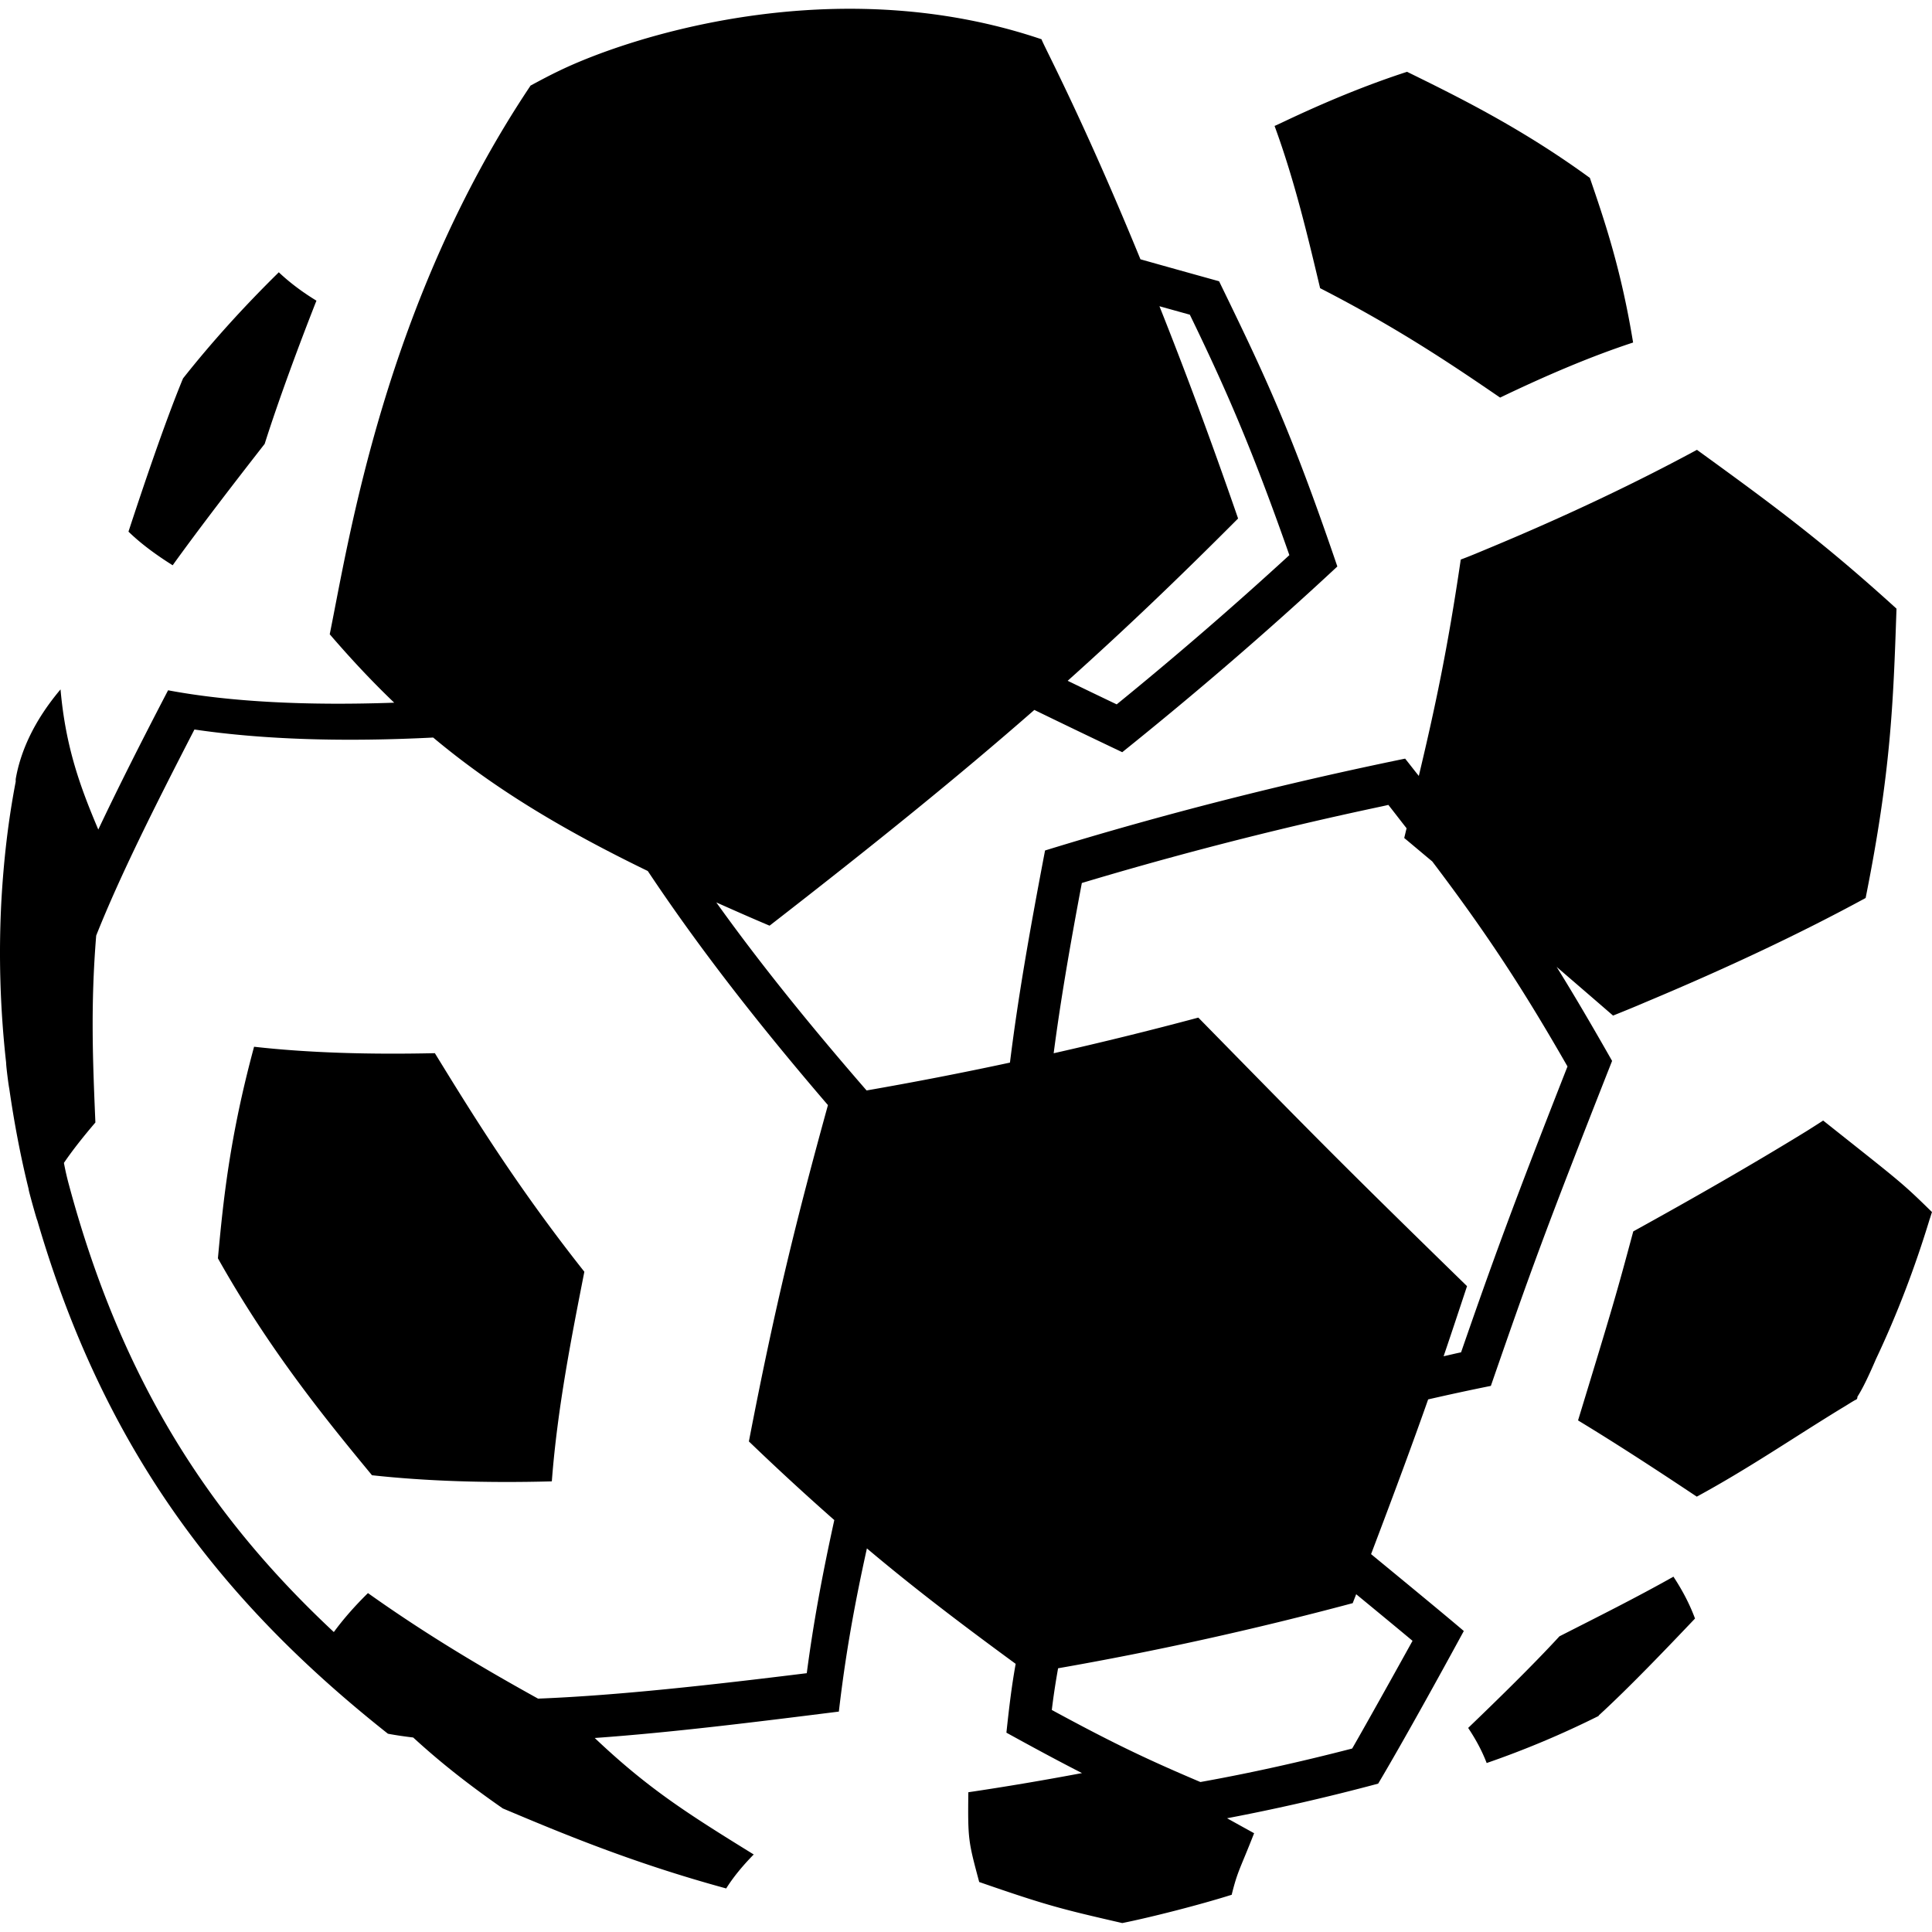 <svg role="img" viewBox="0 0 24 24" xmlns="http://www.w3.org/2000/svg"><title>Indian Super League</title><path d="M10.598.109C8.954.101 7.555.584 6.943.881c-.113.054-.224.113-.352.182C4.782 3.766 4.336 6.698 4.096 7.879c.264.307.527.588.801.85-1.073.038-2.032-.008-2.809-.154-.331.635-.617 1.202-.867 1.73C.999 9.781.815 9.285.752 8.564c-.334.396-.499.777-.557 1.115v.031c-.094.491-.149.972-.178 1.484-.036.679-.014 1.352.059 2.006 0 .047.031.288.039.322.06.417.138.832.238 1.238.008.032-.008-.015.037.15 0.0.001.07.254.072.246.838 2.879 2.312 4.763 4.357 6.381.1.019.206.034.314.047.313.287.653.561 1.113.881.715.301 1.604.675 2.775.994.084-.134.196-.273.342-.422-.817-.505-1.305-.812-1.975-1.447.955-.068 1.997-.198 3.033-.328v-.004c.078-.667.181-1.267.348-2.023.577.486 1.145.919 1.848 1.434-.049.273-.078.511-.115.855.392.216.682.371.939.502-.479.09-.952.17-1.412.238-.007.589 0.0.61.135 1.115.858.298 1.036.339 1.777.51.345-.069.952-.223 1.355-.35h.004c.076-.305.101-.311.279-.766a96.467 96.467 0 0 1-.336-.186c.617-.117 1.25-.262 1.877-.43 0 0 .323-.534 1.064-1.896-.182-.156-.611-.51-1.152-.955.313-.824.533-1.422.709-1.922a29.324 29.324 0 0 1 .779-.168c.476-1.374.652-1.871 1.506-4.037-.25-.44-.469-.814-.689-1.168.203.175.424.365.701.605.134-.054.268-.108.402-.166 1.025-.429 1.941-.862 2.736-1.295v-.002c.313-1.566.343-2.414.383-3.592-.923-.839-1.541-1.293-2.479-1.973-.745.403-1.599.811-2.559 1.211-.123.051-.248.105-.375.152-.161 1.099-.318 1.836-.521 2.688-.058-.072-.109-.139-.17-.215-1.472.302-2.986.683-4.473 1.141-.201 1.053-.338 1.844-.436 2.635-.6.129-1.195.244-1.781.346-.762-.877-1.366-1.636-1.867-2.336.216.096.427.19.662.289 1.335-1.036 2.358-1.865 3.289-2.68.333.162.682.33 1.092.525.918-.737 1.819-1.512 2.672-2.307-.589-1.73-.92-2.413-1.469-3.543a237.943 237.943 0 0 1-.977-.273C13.432 1.427 12.939.52 12.939.488c-.797-.27-1.595-.375-2.342-.379Zm6.881.783c-.88.285-1.627.672-1.646.672.251.683.417 1.391.566 2.016.978.501 1.673.974 2.236 1.359.589-.283 1.14-.516 1.652-.684-.149-.912-.355-1.514-.537-2.045-.847-.618-1.636-1.006-2.271-1.318ZM3.461 3.381l.002.002.002-.002zm.002.002c-.421.414-.821.852-1.191 1.32 0 0-.002.012-.006.016-.225.549-.485 1.322-.67 1.885.149.145.334.283.549.418.334-.465.794-1.061 1.143-1.508.171-.541.435-1.252.643-1.779-.184-.112-.34-.232-.467-.352Zm11.318.527c.449.925.774 1.669 1.236 2.986-.692.635-1.41 1.256-2.145 1.854a115.712 115.712 0 0 1-.609-.293c.708-.634 1.38-1.276 2.117-2.016-.352-1.019-.677-1.884-.977-2.637-0-0.0.016.005.377.105zM2.414 9.062c.862.127 1.863.156 2.967.1.724.606 1.557 1.12 2.666 1.658.582.874 1.29 1.804 2.238 2.908-.383 1.392-.649 2.449-.982 4.178.387.372.731.686 1.061.977-.158.719-.263 1.304-.342 1.902-1.175.145-2.344.277-3.338.316-.632-.35-1.354-.771-2.113-1.311-.168.165-.309.327-.424.484-1.53-1.429-2.632-3.104-3.291-5.557-.025-.092-.045-.181-.062-.271.111-.163.245-.331.391-.502-.032-.762-.061-1.45.01-2.322.291-.732.717-1.584 1.221-2.561Zm14.832.936c.08.101.152.196.227.291-.01.042-.019.078-.029.121.148.123.224.188.348.291.682.9 1.132 1.59 1.68 2.547-.679 1.728-.935 2.434-1.322 3.551-.072.015-.145.033-.217.049.091-.267.183-.545.291-.871-1.613-1.573-1.873-1.842-3.338-3.336-.6.161-1.2.308-1.797.443.085-.649.199-1.314.35-2.115 2.161-.649 3.792-.959 3.809-.971zM3.156 13.004c-.305 1.127-.384 1.922-.449 2.627.643 1.145 1.344 2.005 1.914 2.695.668.073 1.418.098 2.234.076.069-.912.248-1.808.404-2.604-.854-1.079-1.41-1.988-1.857-2.715-.818.018-1.574-.004-2.246-.08Zm19.293 1.043c-.698.429-1.423.843-2.16 1.25-.214.796-.249.916-.686 2.348.4.242.891.557 1.475.947.643-.349 1.192-.727 1.799-1.098.062-.036.116-.073.174-.105.012 0 .02-.016.023-.027-.013-.013.034-.022.229-.477.265-.56.486-1.141.668-1.74.011-.029.018-.059.029-.088-.385-.378-.392-.374-1.352-1.137-.066.043-.133.085-.199.127zm-3.078 6.281c-.327.356-.784.802-1.133 1.137.101.151.176.295.23.436.472-.163.939-.359 1.389-.584 0 0 .004-.004.004-.008.374-.342.85-.84 1.195-1.203-.062-.167-.148-.338-.268-.52-.465.262-.943.5-1.418.742zm-2.523-.523c.293.241.534.44.699.578-.414.748-.706 1.264-.75 1.338-.634.164-1.269.306-1.885.416-.714-.302-1.147-.516-1.846-.895.02-.169.046-.338.078-.518 1.192-.208 2.425-.479 3.66-.809.014-.037.029-.074.043-.111z"/></svg>